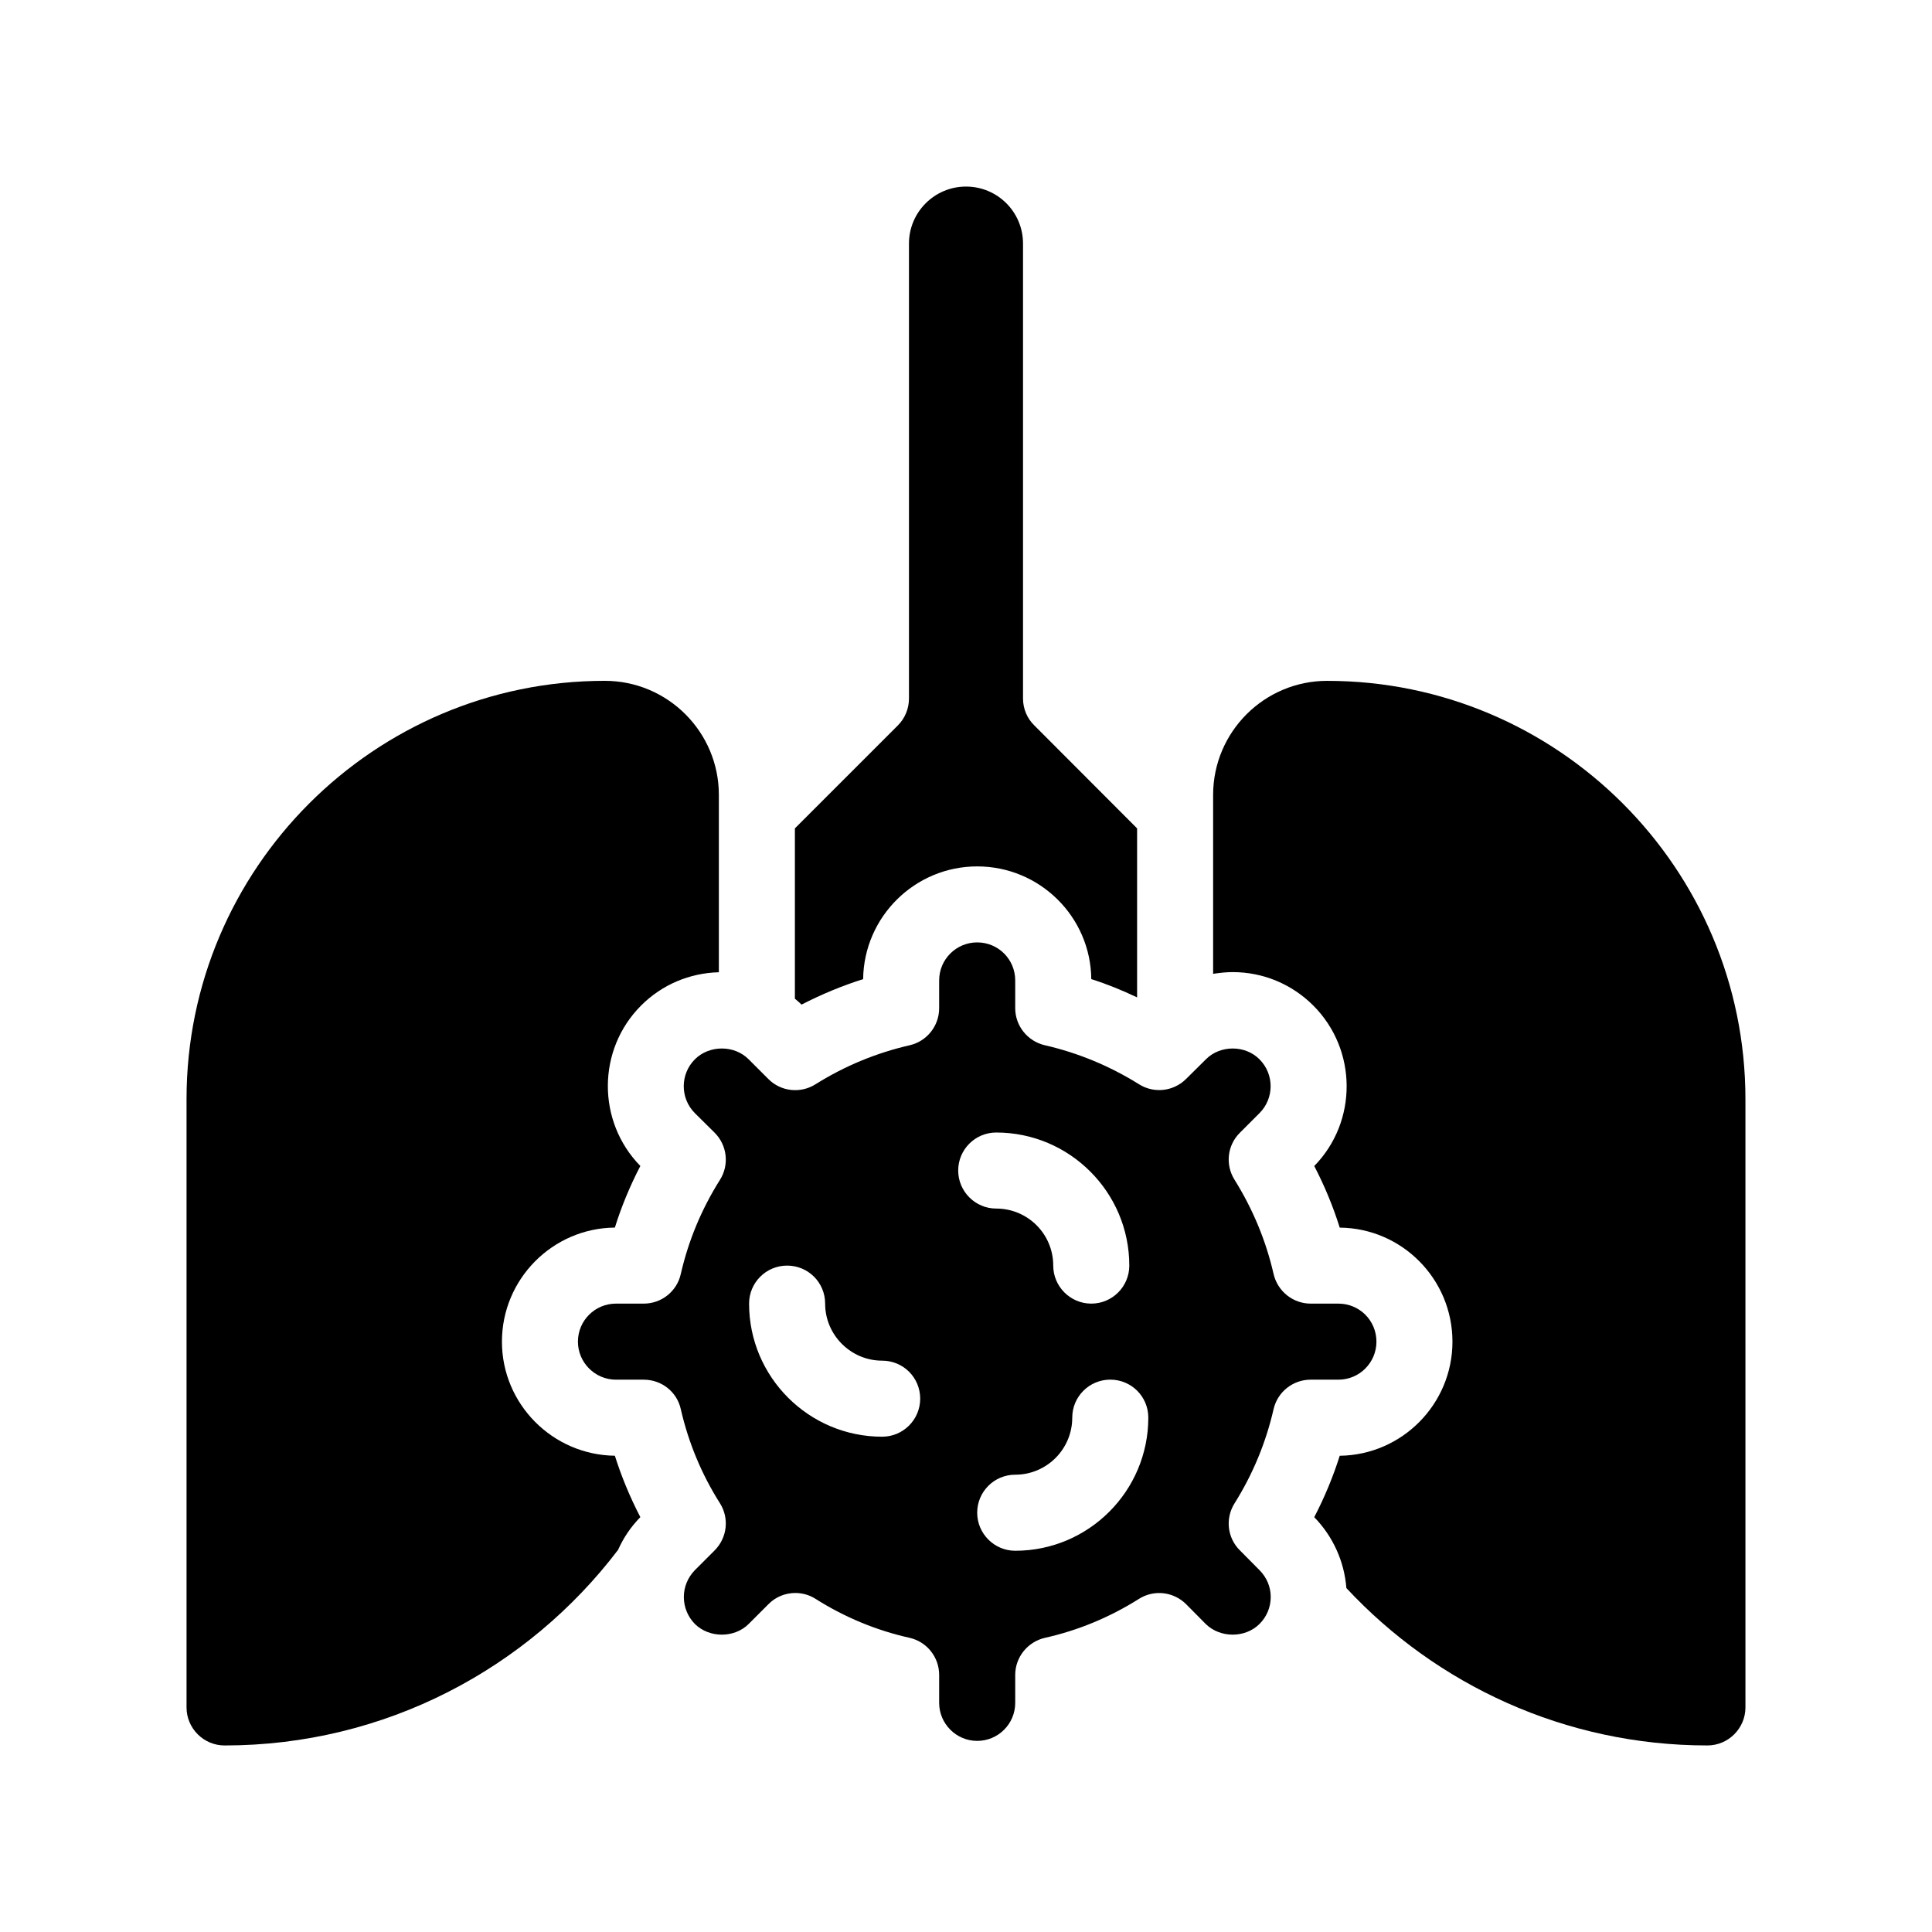 <?xml version="1.0" encoding="UTF-8"?>
<!-- Uploaded to: SVG Repo, www.svgrepo.com, Generator: SVG Repo Mixer Tools -->
<svg fill="#000000" width="800px" height="800px" version="1.1" viewBox="144 144 512 512" xmlns="http://www.w3.org/2000/svg">
 <g>
  <path d="m372.74 403.48c0.203-16.523 13.703-29.875 30.23-29.875 16.574 0 30.078 13.352 30.23 29.875 4.18 1.309 8.211 2.973 12.141 4.836v-44.789l-27.258-27.305c-1.914-1.867-2.973-4.438-2.973-7.106v-120.56c0-8.363-6.75-15.113-15.113-15.113-8.312 0-15.113 6.75-15.113 15.113v120.56c0 2.672-1.059 5.238-2.922 7.106l-27.309 27.305v45.141c0.605 0.504 1.211 1.008 1.762 1.562 5.293-2.723 10.73-4.988 16.324-6.75z"/>
  <path d="m495.72 324.43c-16.676 0-30.23 13.551-30.23 30.23v47.41c1.715-0.25 3.426-0.453 5.188-0.453 8.062 0 15.668 3.176 21.363 8.867 11.688 11.688 11.789 30.73 0.25 42.523 2.719 5.238 4.988 10.68 6.75 16.324 16.523 0.152 29.875 13.652 29.875 30.23 0 16.523-13.352 30.027-29.875 30.23-1.762 5.594-4.031 11.035-6.75 16.273 4.988 5.141 7.961 11.738 8.516 18.793 23.883 25.633 57.941 41.703 95.676 41.703 5.543 0 10.078-4.535 10.078-10.078l-0.004-161.21c0-61.113-49.723-110.84-110.84-110.84z"/>
  <path d="m277.02 499.55c0-16.574 13.402-30.078 29.926-30.23 1.762-5.644 4.031-11.082 6.75-16.324-11.539-11.789-11.488-30.832 0.203-42.523 5.543-5.543 12.848-8.613 20.605-8.816v-47c0-16.676-13.551-30.23-30.23-30.23-61.109 0-110.84 49.727-110.84 110.84v161.22c0 5.543 4.535 10.078 10.078 10.078 42.523 0 80.359-20.355 104.29-51.844 1.41-3.176 3.375-6.098 5.894-8.664-2.719-5.238-4.988-10.68-6.75-16.273-16.527-0.203-29.93-13.703-29.93-30.23z"/>
  <path d="m508.77 499.55c0-5.594-4.484-10.078-10.078-10.078h-7.356c-4.684 0-8.766-3.273-9.824-7.859-2.016-8.816-5.492-17.18-10.328-24.938-2.519-3.981-1.965-9.168 1.41-12.496l5.188-5.188c3.93-3.93 3.93-10.328 0-14.258-3.777-3.828-10.43-3.828-14.207 0l-5.238 5.188c-3.324 3.324-8.516 3.93-12.496 1.41-7.758-4.836-16.121-8.312-24.938-10.328-4.586-1.059-7.859-5.141-7.859-9.824v-7.356c0-5.594-4.484-10.078-10.078-10.078-5.543 0-10.078 4.484-10.078 10.078v7.356c0 4.684-3.223 8.766-7.809 9.824-8.816 2.016-17.23 5.492-24.938 10.328-3.981 2.519-9.168 1.965-12.496-1.359l-5.238-5.238c-3.777-3.828-10.43-3.828-14.258 0-3.93 3.93-3.93 10.328 0 14.258l5.238 5.188c3.324 3.324 3.93 8.516 1.41 12.496-4.887 7.758-8.363 16.121-10.379 24.938-1.008 4.586-5.09 7.859-9.824 7.859h-7.356c-5.543 0-10.078 4.484-10.078 10.078 0 5.543 4.535 10.078 10.078 10.078h7.356c4.734 0 8.816 3.223 9.824 7.809 2.016 8.816 5.492 17.23 10.379 24.938 2.519 3.981 1.914 9.168-1.41 12.496l-5.238 5.238c-1.863 1.914-2.922 4.434-2.922 7.106 0 2.719 1.059 5.238 2.922 7.152 3.828 3.777 10.48 3.777 14.258 0l5.238-5.238c1.914-1.965 4.535-2.973 7.106-2.973 1.863 0 3.727 0.504 5.391 1.562 7.707 4.887 16.121 8.363 24.938 10.328 4.586 1.059 7.809 5.141 7.809 9.824v7.406c0 5.543 4.535 10.078 10.078 10.078 5.594 0 10.078-4.535 10.078-10.078v-7.406c0-4.684 3.273-8.766 7.859-9.824 8.816-1.965 17.18-5.441 24.938-10.328 3.981-2.519 9.168-1.914 12.496 1.41l5.188 5.238c3.828 3.777 10.48 3.777 14.258 0 1.914-1.914 2.973-4.434 2.973-7.152 0-2.672-1.059-5.188-2.973-7.106l-5.188-5.238c-3.375-3.324-3.93-8.516-1.41-12.496 4.836-7.707 8.312-16.121 10.328-24.938 1.059-4.586 5.141-7.809 9.824-7.809h7.356c5.594 0 10.078-4.535 10.078-10.078zm-130.99 25.191c-19.445 0-35.266-15.82-35.266-35.266 0-5.594 4.535-10.078 10.078-10.078 5.594 0 10.078 4.484 10.078 10.078 0 8.312 6.801 15.113 15.113 15.113 5.594 0 10.078 4.484 10.078 10.078-0.008 5.539-4.492 10.074-10.082 10.074zm20.152-70.535c0-5.594 4.535-10.078 10.078-10.078 19.445 0 35.266 15.82 35.266 35.266 0 5.543-4.484 10.078-10.078 10.078-5.543 0-10.078-4.535-10.078-10.078 0-8.363-6.75-15.113-15.113-15.113-5.539 0.004-10.074-4.531-10.074-10.074zm15.113 100.76c-5.543 0-10.078-4.535-10.078-10.078 0-5.594 4.535-10.078 10.078-10.078 8.363 0 15.113-6.801 15.113-15.113 0-5.594 4.535-10.078 10.078-10.078 5.594 0 10.078 4.484 10.078 10.078-0.004 19.453-15.82 35.27-35.27 35.27z"/>
 </g>
</svg>